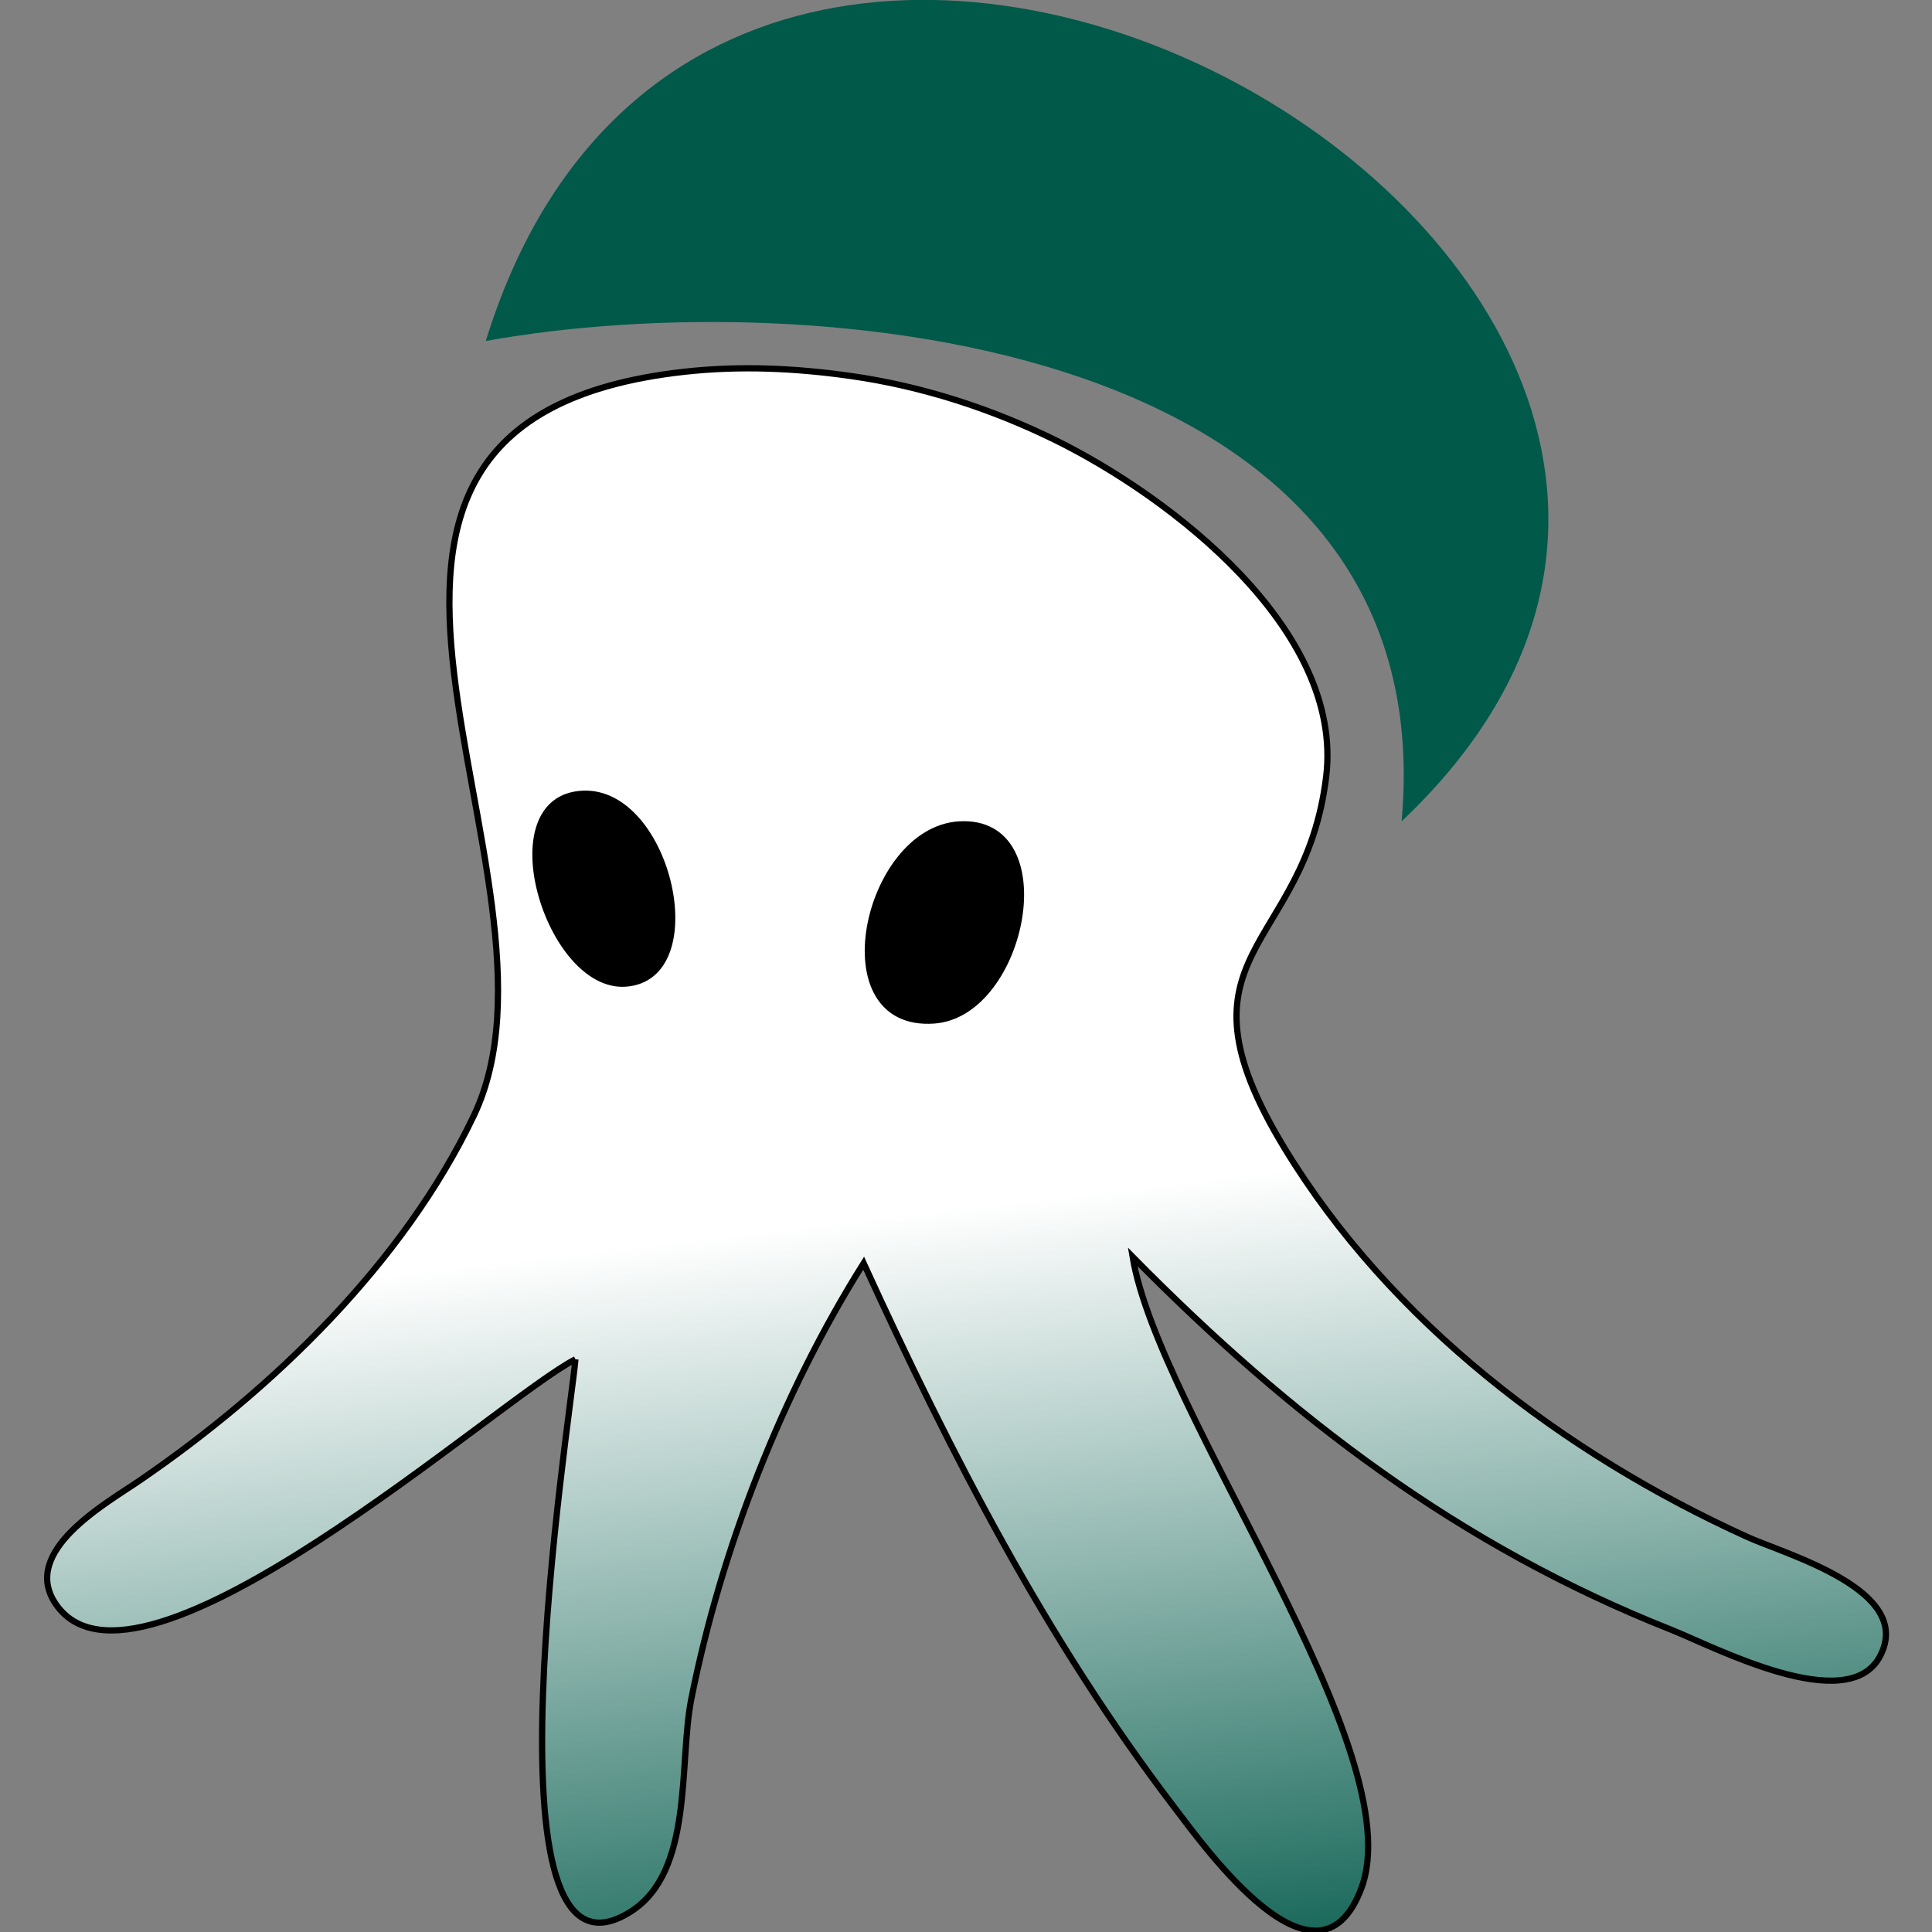 <?xml version="1.0" encoding="UTF-8" standalone="no"?> <!-- Created with Inkscape (http://www.inkscape.org/) --> <svg xmlns:inkscape="http://www.inkscape.org/namespaces/inkscape" xmlns:sodipodi="http://sodipodi.sourceforge.net/DTD/sodipodi-0.dtd" xmlns:xlink="http://www.w3.org/1999/xlink" xmlns="http://www.w3.org/2000/svg" xmlns:svg="http://www.w3.org/2000/svg" width="512" height="512" viewBox="0 0 135.467 135.467" version="1.1" id="svg1" sodipodi:docname="ikacode-logo-simple.svg" inkscape:export-filename="ikacode-logo-simple.png" inkscape:export-xdpi="96" inkscape:export-ydpi="96"><rect x="0" y="0" width="135.467" height="135.467" fill="#808080" stroke="none"/><defs id="defs1"><linearGradient xlink:href="#linearGradient7037" id="linearGradient7038" x1="495.059" y1="453.149" x2="526.651" y2="723.104" gradientUnits="userSpaceOnUse"></linearGradient><linearGradient id="linearGradient7037"><stop style="stop-color:#ffffff;stop-opacity:1;" offset="0" id="stop7037"></stop><stop style="stop-color:#015949;stop-opacity:1;" offset="1" id="stop7038"></stop></linearGradient></defs><g inkscape:label="Layer 1" inkscape:groupmode="layer" id="layer1" transform="translate(-3.117)"><g id="g2" inkscape:export-filename="ikacode-logo-simple.png" inkscape:export-xdpi="41.25" inkscape:export-ydpi="41.25" transform="matrix(0.265,0,0,0.265,3.117,5.3659996e-7)"><g id="g7038" transform="matrix(0.824,0,0,0.824,-190.311,-49.728)"><path style="display:inline;fill:#015949;fill-opacity:1;stroke:none;stroke-width:2;stroke-dasharray:none" d="M 386.95,169.848 C 490.959,151.035 695.006,168.715 681.031,324.086 863.15,151.76 463.995,-79.729 386.95,169.848 m 28.791,326.984 c -1.767,19.896 -31.968,208.712 17.682,177.408 20.4,-12.862 15.418,-47.77 19.535,-68.413 9.63,-48.277 29.141,-98.25 55.326,-139.842 28.132,61.479 58.661,120.898 99.834,174.802 9.685,12.68 45.691,63.291 59.905,26.118 16.784,-43.897 -64.998,-152.498 -73.366,-202.977 50.855,51.59 104.934,92.784 172.747,119.661 13.902,5.51 56.901,28.263 67.259,8.562 11.147,-21.203 -30.14,-32.613 -42.581,-38.255 -58.988,-26.752 -114.763,-69.126 -148.684,-124.928 -38.512,-63.355 6.614,-62.839 13.414,-119.277 5.69,-47.221 -50.059,-89.812 -86.832,-107.954 -20.604,-10.164 -43.04,-17.424 -65.808,-20.652 -17.857,-2.532 -35.526,-3.349 -53.469,-1.359 -143.771,15.948 -30.905,162.138 -67.636,238.959 -22.578,47.221 -64.453,87.77 -107.164,117.01 -10.856,7.432 -38.495,22.72 -27.093,39.635 26.145,38.79 142.637,-66.194 166.932,-78.499 m 2.355,-181.593 c 27.492,-1.272 41.228,59.09 13.706,60.95 -24.759,1.674 -43.28,-59.582 -13.706,-60.95 m 120.896,9.847 c 33.126,-1.944 20.763,60.866 -8.091,62.942 -35.755,2.572 -21.864,-61.183 8.091,-62.942 m 59.778,93.599 -2.057,2.057 z" id="path7032"></path><path style="fill:url(#linearGradient7038);fill-opacity:1;stroke:#000000;stroke-width:2;stroke-dasharray:none" d="m 415.741,496.832 c -1.767,19.896 -31.968,208.712 17.682,177.408 20.4,-12.862 15.418,-47.77 19.535,-68.413 9.63,-48.277 29.141,-98.25 55.326,-139.842 28.132,61.479 58.661,120.898 99.834,174.802 9.685,12.68 45.691,63.291 59.905,26.118 16.784,-43.897 -64.998,-152.498 -73.366,-202.977 50.855,51.59 104.934,92.784 172.747,119.661 13.902,5.51 56.901,28.263 67.259,8.562 11.147,-21.203 -30.14,-32.613 -42.581,-38.255 -58.988,-26.752 -114.763,-69.126 -148.684,-124.928 -38.512,-63.355 6.614,-62.839 13.414,-119.277 5.69,-47.221 -50.059,-89.812 -86.832,-107.954 -20.604,-10.164 -43.04,-17.424 -65.808,-20.652 -17.857,-2.532 -35.526,-3.349 -53.469,-1.359 -143.771,15.948 -30.905,162.138 -67.636,238.959 -22.578,47.221 -64.453,87.77 -107.164,117.01 -10.856,7.432 -38.495,22.72 -27.093,39.635 26.145,38.79 142.637,-66.194 166.932,-78.499 m 2.355,-181.593 c 27.492,-1.272 41.228,59.09 13.706,60.95 -24.759,1.674 -43.28,-59.582 -13.706,-60.95 m 120.896,9.847 c 33.126,-1.944 20.763,60.866 -8.091,62.942 -35.755,2.572 -21.864,-61.183 8.091,-62.942" id="path7033"></path><path style="fill:#000000;stroke:#000000;stroke-width:5.759;stroke-dasharray:none" d="m 423.153,370.415 c -10.289,-6.274 -18.901,-27.54 -16.49,-40.722 1.833,-10.023 12.235,-14.336 20.745,-8.6 15.288,10.303 21.69,41.58 10.163,49.654 -3.59,2.515 -9.992,2.367 -14.418,-0.332 z" id="path7036"></path><path style="fill:#000000;stroke:#000000;stroke-width:5.759;stroke-dasharray:none" d="m 521.83,383.278 c -6.241,-3.148 -8.684,-8.469 -8.648,-18.836 0.026,-7.769 0.519,-9.748 4.352,-17.504 8.096,-16.382 20.916,-22.964 31.451,-16.148 10.025,6.486 7.37,33.764 -4.506,46.295 -4.132,4.359 -11.435,8.148 -15.776,8.183 -1.584,0.013 -4.676,-0.883 -6.872,-1.99 z" id="path7037"></path></g></g></g></svg> 